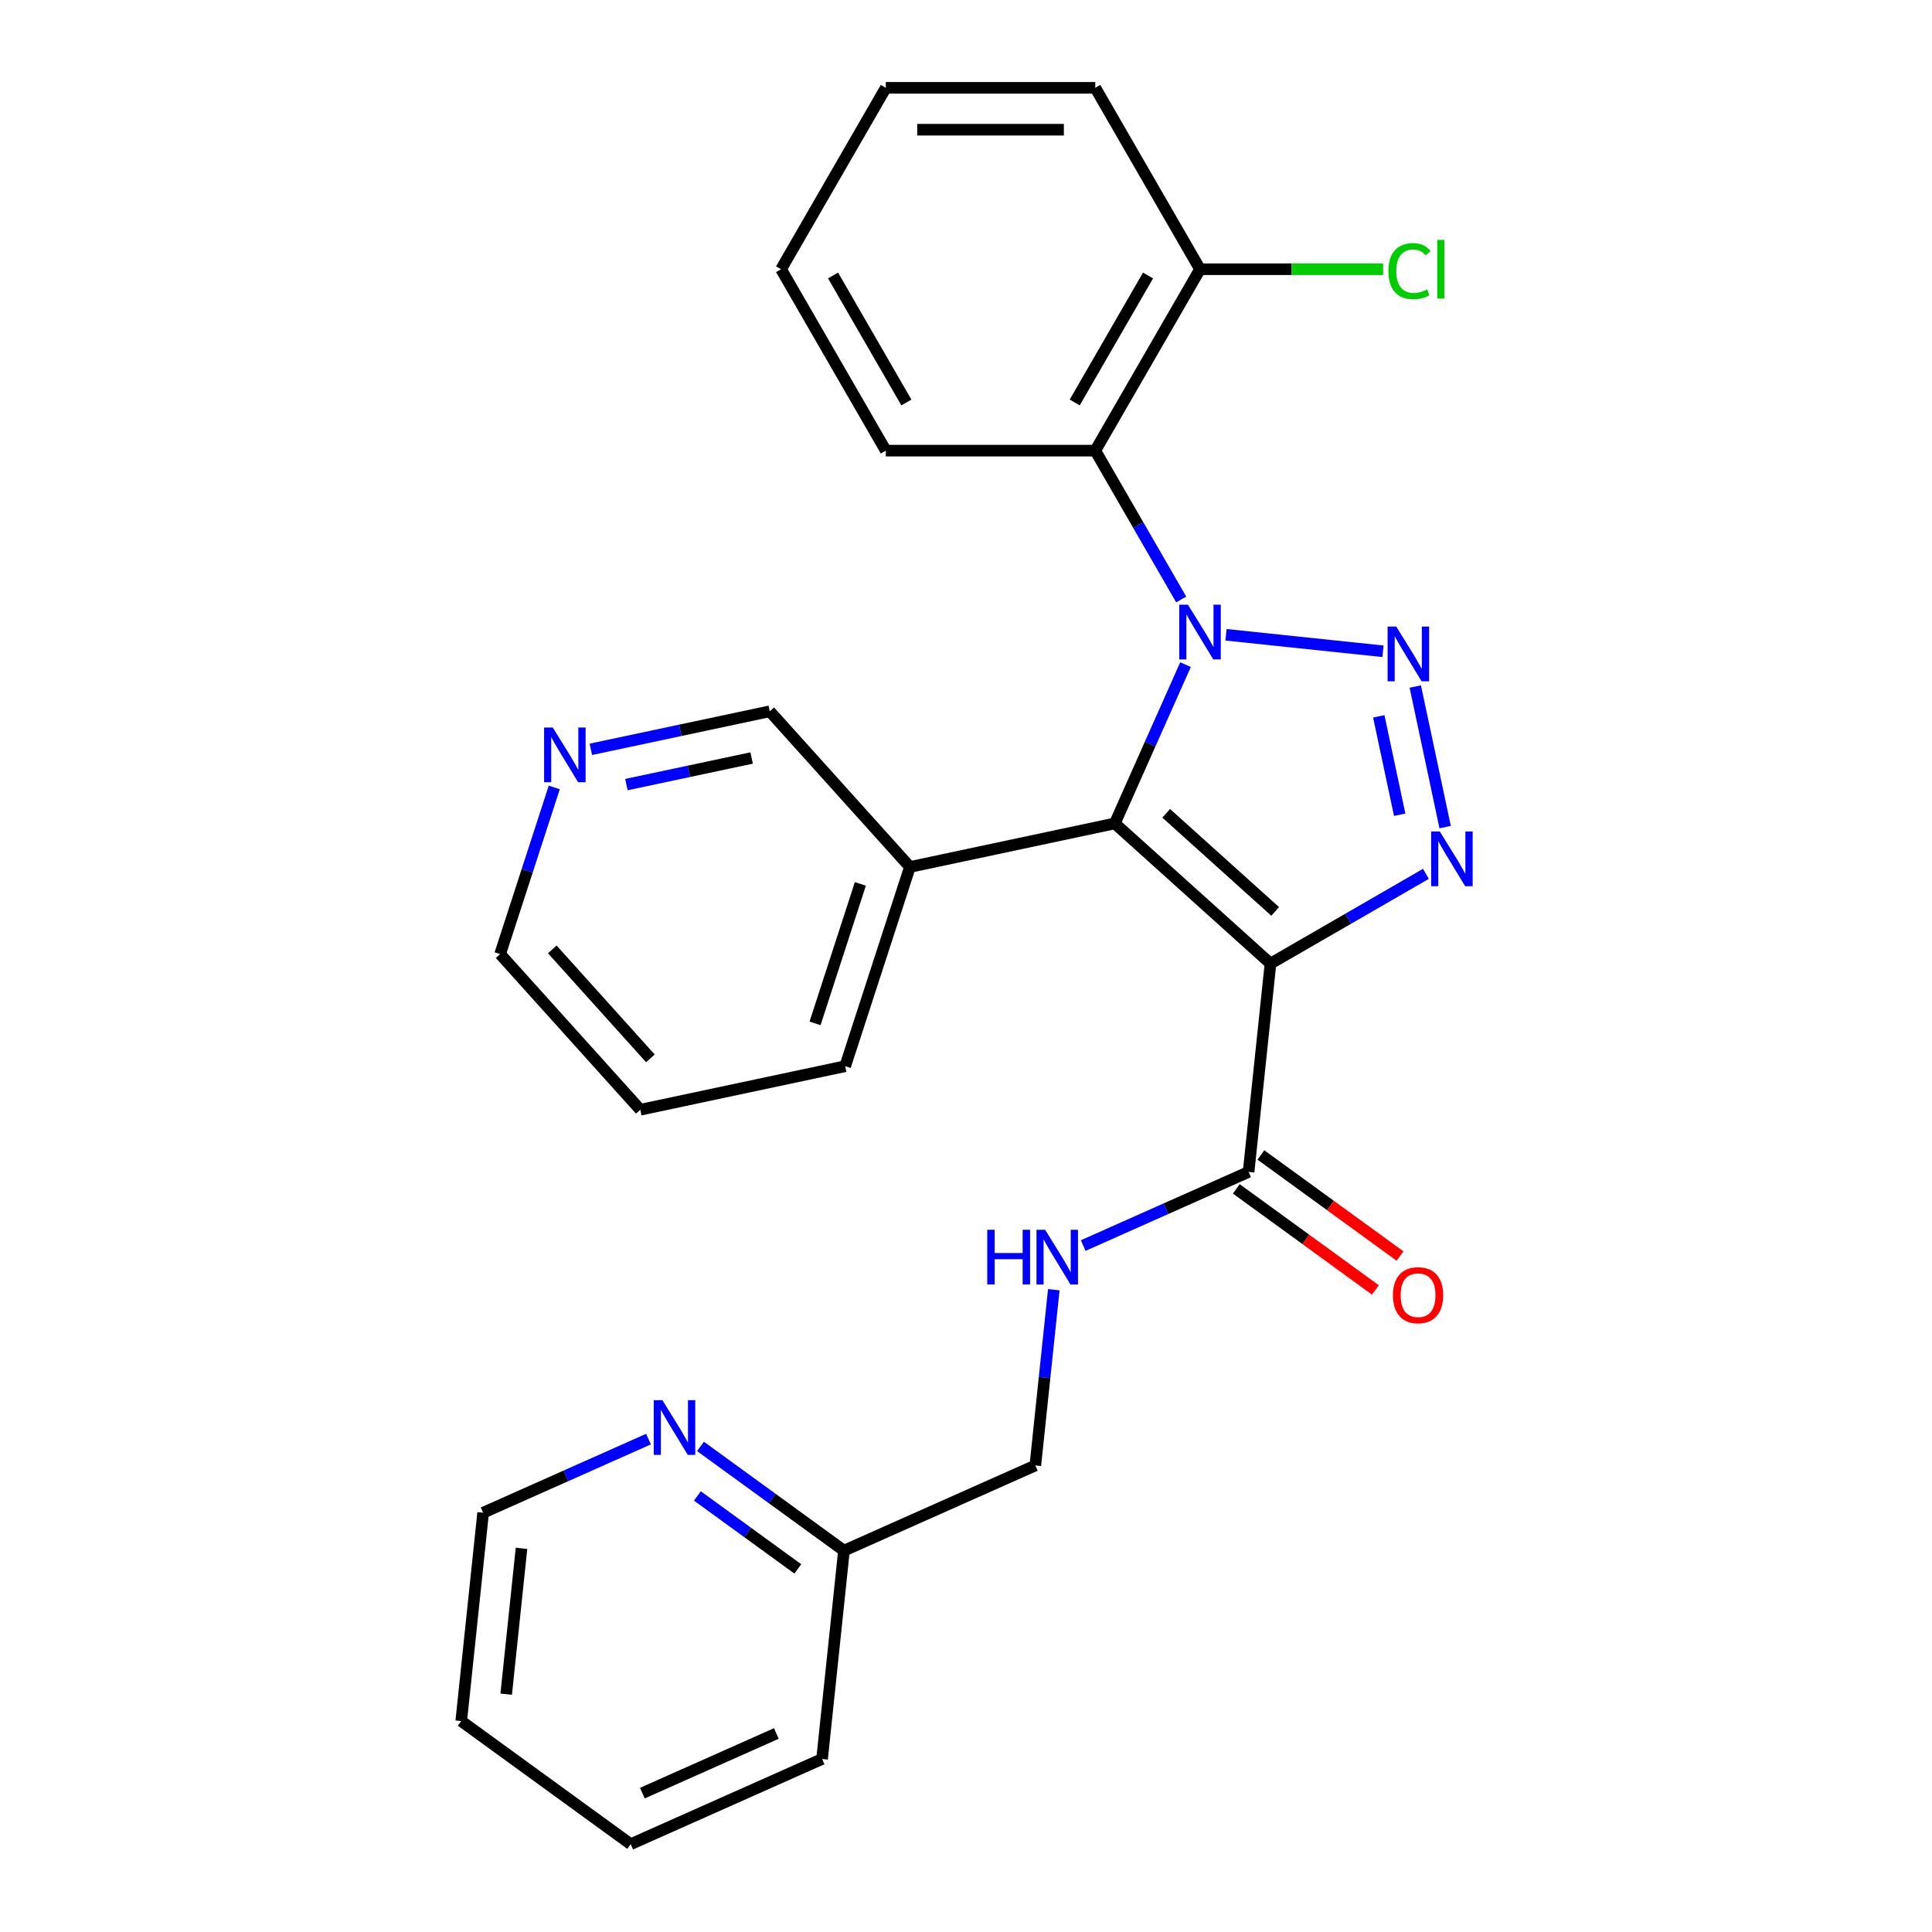 <?xml version='1.0' encoding='iso-8859-1'?>
<svg version='1.1' baseProfile='full'
              xmlns='http://www.w3.org/2000/svg'
                      xmlns:rdkit='http://www.rdkit.org/xml'
                      xmlns:xlink='http://www.w3.org/1999/xlink'
                  xml:space='preserve'
width='1000px' height='1000px' viewBox='0 0 1000 1000'>
<!-- END OF HEADER -->
<rect style='opacity:1.0;fill:#FFFFFF;stroke:none' width='1000' height='1000' x='0' y='0'> </rect>
<path class='bond-0' d='M 634.58,328.564 L 715.848,337.106' style='fill:none;fill-rule:evenodd;stroke:#0000FF;stroke-width:6px;stroke-linecap:butt;stroke-linejoin:miter;stroke-opacity:1' />
<path class='bond-2' d='M 613.618,344.021 L 595.324,385.111' style='fill:none;fill-rule:evenodd;stroke:#0000FF;stroke-width:6px;stroke-linecap:butt;stroke-linejoin:miter;stroke-opacity:1' />
<path class='bond-2' d='M 595.324,385.111 L 577.029,426.201' style='fill:none;fill-rule:evenodd;stroke:#000000;stroke-width:6px;stroke-linecap:butt;stroke-linejoin:miter;stroke-opacity:1' />
<path class='bond-4' d='M 611.389,310.28 L 589.153,271.766' style='fill:none;fill-rule:evenodd;stroke:#0000FF;stroke-width:6px;stroke-linecap:butt;stroke-linejoin:miter;stroke-opacity:1' />
<path class='bond-4' d='M 589.153,271.766 L 566.917,233.252' style='fill:none;fill-rule:evenodd;stroke:#000000;stroke-width:6px;stroke-linecap:butt;stroke-linejoin:miter;stroke-opacity:1' />
<path class='bond-3' d='M 732.546,355.355 L 748.009,428.1' style='fill:none;fill-rule:evenodd;stroke:#0000FF;stroke-width:6px;stroke-linecap:butt;stroke-linejoin:miter;stroke-opacity:1' />
<path class='bond-3' d='M 713.654,370.775 L 724.478,421.697' style='fill:none;fill-rule:evenodd;stroke:#0000FF;stroke-width:6px;stroke-linecap:butt;stroke-linejoin:miter;stroke-opacity:1' />
<path class='bond-1' d='M 657.604,498.752 L 577.029,426.201' style='fill:none;fill-rule:evenodd;stroke:#000000;stroke-width:6px;stroke-linecap:butt;stroke-linejoin:miter;stroke-opacity:1' />
<path class='bond-1' d='M 660.028,471.754 L 603.625,420.969' style='fill:none;fill-rule:evenodd;stroke:#000000;stroke-width:6px;stroke-linecap:butt;stroke-linejoin:miter;stroke-opacity:1' />
<path class='bond-5' d='M 657.604,498.752 L 646.271,606.583' style='fill:none;fill-rule:evenodd;stroke:#000000;stroke-width:6px;stroke-linecap:butt;stroke-linejoin:miter;stroke-opacity:1' />
<path class='bond-27' d='M 657.604,498.752 L 697.828,475.529' style='fill:none;fill-rule:evenodd;stroke:#000000;stroke-width:6px;stroke-linecap:butt;stroke-linejoin:miter;stroke-opacity:1' />
<path class='bond-27' d='M 697.828,475.529 L 738.052,452.305' style='fill:none;fill-rule:evenodd;stroke:#0000FF;stroke-width:6px;stroke-linecap:butt;stroke-linejoin:miter;stroke-opacity:1' />
<path class='bond-6' d='M 577.029,426.201 L 470.974,448.744' style='fill:none;fill-rule:evenodd;stroke:#000000;stroke-width:6px;stroke-linecap:butt;stroke-linejoin:miter;stroke-opacity:1' />
<path class='bond-8' d='M 566.917,233.252 L 621.129,139.353' style='fill:none;fill-rule:evenodd;stroke:#000000;stroke-width:6px;stroke-linecap:butt;stroke-linejoin:miter;stroke-opacity:1' />
<path class='bond-8' d='M 556.269,208.325 L 594.218,142.596' style='fill:none;fill-rule:evenodd;stroke:#000000;stroke-width:6px;stroke-linecap:butt;stroke-linejoin:miter;stroke-opacity:1' />
<path class='bond-16' d='M 566.917,233.252 L 458.492,233.252' style='fill:none;fill-rule:evenodd;stroke:#000000;stroke-width:6px;stroke-linecap:butt;stroke-linejoin:miter;stroke-opacity:1' />
<path class='bond-7' d='M 646.271,606.583 L 603.471,625.639' style='fill:none;fill-rule:evenodd;stroke:#000000;stroke-width:6px;stroke-linecap:butt;stroke-linejoin:miter;stroke-opacity:1' />
<path class='bond-7' d='M 603.471,625.639 L 560.67,644.694' style='fill:none;fill-rule:evenodd;stroke:#0000FF;stroke-width:6px;stroke-linecap:butt;stroke-linejoin:miter;stroke-opacity:1' />
<path class='bond-10' d='M 639.898,615.354 L 675.901,641.512' style='fill:none;fill-rule:evenodd;stroke:#000000;stroke-width:6px;stroke-linecap:butt;stroke-linejoin:miter;stroke-opacity:1' />
<path class='bond-10' d='M 675.901,641.512 L 711.905,667.671' style='fill:none;fill-rule:evenodd;stroke:#FF0000;stroke-width:6px;stroke-linecap:butt;stroke-linejoin:miter;stroke-opacity:1' />
<path class='bond-10' d='M 652.644,597.811 L 688.647,623.969' style='fill:none;fill-rule:evenodd;stroke:#000000;stroke-width:6px;stroke-linecap:butt;stroke-linejoin:miter;stroke-opacity:1' />
<path class='bond-10' d='M 688.647,623.969 L 724.651,650.127' style='fill:none;fill-rule:evenodd;stroke:#FF0000;stroke-width:6px;stroke-linecap:butt;stroke-linejoin:miter;stroke-opacity:1' />
<path class='bond-15' d='M 470.974,448.744 L 398.423,368.169' style='fill:none;fill-rule:evenodd;stroke:#000000;stroke-width:6px;stroke-linecap:butt;stroke-linejoin:miter;stroke-opacity:1' />
<path class='bond-17' d='M 470.974,448.744 L 437.468,551.862' style='fill:none;fill-rule:evenodd;stroke:#000000;stroke-width:6px;stroke-linecap:butt;stroke-linejoin:miter;stroke-opacity:1' />
<path class='bond-17' d='M 445.324,457.511 L 421.871,529.694' style='fill:none;fill-rule:evenodd;stroke:#000000;stroke-width:6px;stroke-linecap:butt;stroke-linejoin:miter;stroke-opacity:1' />
<path class='bond-12' d='M 545.447,667.554 L 540.667,713.034' style='fill:none;fill-rule:evenodd;stroke:#0000FF;stroke-width:6px;stroke-linecap:butt;stroke-linejoin:miter;stroke-opacity:1' />
<path class='bond-12' d='M 540.667,713.034 L 535.886,758.514' style='fill:none;fill-rule:evenodd;stroke:#000000;stroke-width:6px;stroke-linecap:butt;stroke-linejoin:miter;stroke-opacity:1' />
<path class='bond-14' d='M 621.129,139.353 L 668.526,139.353' style='fill:none;fill-rule:evenodd;stroke:#000000;stroke-width:6px;stroke-linecap:butt;stroke-linejoin:miter;stroke-opacity:1' />
<path class='bond-14' d='M 668.526,139.353 L 715.924,139.353' style='fill:none;fill-rule:evenodd;stroke:#00CC00;stroke-width:6px;stroke-linecap:butt;stroke-linejoin:miter;stroke-opacity:1' />
<path class='bond-20' d='M 621.129,139.353 L 566.917,45.455' style='fill:none;fill-rule:evenodd;stroke:#000000;stroke-width:6px;stroke-linecap:butt;stroke-linejoin:miter;stroke-opacity:1' />
<path class='bond-9' d='M 362.568,748.656 L 399.702,775.635' style='fill:none;fill-rule:evenodd;stroke:#0000FF;stroke-width:6px;stroke-linecap:butt;stroke-linejoin:miter;stroke-opacity:1' />
<path class='bond-9' d='M 399.702,775.635 L 436.835,802.614' style='fill:none;fill-rule:evenodd;stroke:#000000;stroke-width:6px;stroke-linecap:butt;stroke-linejoin:miter;stroke-opacity:1' />
<path class='bond-9' d='M 360.962,774.293 L 386.956,793.179' style='fill:none;fill-rule:evenodd;stroke:#0000FF;stroke-width:6px;stroke-linecap:butt;stroke-linejoin:miter;stroke-opacity:1' />
<path class='bond-9' d='M 386.956,793.179 L 412.949,812.064' style='fill:none;fill-rule:evenodd;stroke:#000000;stroke-width:6px;stroke-linecap:butt;stroke-linejoin:miter;stroke-opacity:1' />
<path class='bond-18' d='M 335.667,744.872 L 292.867,763.928' style='fill:none;fill-rule:evenodd;stroke:#0000FF;stroke-width:6px;stroke-linecap:butt;stroke-linejoin:miter;stroke-opacity:1' />
<path class='bond-18' d='M 292.867,763.928 L 250.067,782.984' style='fill:none;fill-rule:evenodd;stroke:#000000;stroke-width:6px;stroke-linecap:butt;stroke-linejoin:miter;stroke-opacity:1' />
<path class='bond-11' d='M 305.818,387.853 L 352.121,378.011' style='fill:none;fill-rule:evenodd;stroke:#0000FF;stroke-width:6px;stroke-linecap:butt;stroke-linejoin:miter;stroke-opacity:1' />
<path class='bond-11' d='M 352.121,378.011 L 398.423,368.169' style='fill:none;fill-rule:evenodd;stroke:#000000;stroke-width:6px;stroke-linecap:butt;stroke-linejoin:miter;stroke-opacity:1' />
<path class='bond-11' d='M 324.218,406.111 L 356.629,399.222' style='fill:none;fill-rule:evenodd;stroke:#0000FF;stroke-width:6px;stroke-linecap:butt;stroke-linejoin:miter;stroke-opacity:1' />
<path class='bond-11' d='M 356.629,399.222 L 389.041,392.333' style='fill:none;fill-rule:evenodd;stroke:#000000;stroke-width:6px;stroke-linecap:butt;stroke-linejoin:miter;stroke-opacity:1' />
<path class='bond-29' d='M 286.886,407.582 L 272.874,450.706' style='fill:none;fill-rule:evenodd;stroke:#0000FF;stroke-width:6px;stroke-linecap:butt;stroke-linejoin:miter;stroke-opacity:1' />
<path class='bond-29' d='M 272.874,450.706 L 258.863,493.83' style='fill:none;fill-rule:evenodd;stroke:#000000;stroke-width:6px;stroke-linecap:butt;stroke-linejoin:miter;stroke-opacity:1' />
<path class='bond-13' d='M 535.886,758.514 L 436.835,802.614' style='fill:none;fill-rule:evenodd;stroke:#000000;stroke-width:6px;stroke-linecap:butt;stroke-linejoin:miter;stroke-opacity:1' />
<path class='bond-21' d='M 436.835,802.614 L 425.502,910.445' style='fill:none;fill-rule:evenodd;stroke:#000000;stroke-width:6px;stroke-linecap:butt;stroke-linejoin:miter;stroke-opacity:1' />
<path class='bond-23' d='M 458.492,233.252 L 404.28,139.353' style='fill:none;fill-rule:evenodd;stroke:#000000;stroke-width:6px;stroke-linecap:butt;stroke-linejoin:miter;stroke-opacity:1' />
<path class='bond-23' d='M 469.14,208.325 L 431.191,142.596' style='fill:none;fill-rule:evenodd;stroke:#000000;stroke-width:6px;stroke-linecap:butt;stroke-linejoin:miter;stroke-opacity:1' />
<path class='bond-22' d='M 437.468,551.862 L 331.413,574.405' style='fill:none;fill-rule:evenodd;stroke:#000000;stroke-width:6px;stroke-linecap:butt;stroke-linejoin:miter;stroke-opacity:1' />
<path class='bond-30' d='M 250.067,782.984 L 238.733,890.815' style='fill:none;fill-rule:evenodd;stroke:#000000;stroke-width:6px;stroke-linecap:butt;stroke-linejoin:miter;stroke-opacity:1' />
<path class='bond-30' d='M 269.933,801.425 L 262,876.907' style='fill:none;fill-rule:evenodd;stroke:#000000;stroke-width:6px;stroke-linecap:butt;stroke-linejoin:miter;stroke-opacity:1' />
<path class='bond-19' d='M 258.863,493.83 L 331.413,574.405' style='fill:none;fill-rule:evenodd;stroke:#000000;stroke-width:6px;stroke-linecap:butt;stroke-linejoin:miter;stroke-opacity:1' />
<path class='bond-19' d='M 285.86,491.406 L 336.645,547.809' style='fill:none;fill-rule:evenodd;stroke:#000000;stroke-width:6px;stroke-linecap:butt;stroke-linejoin:miter;stroke-opacity:1' />
<path class='bond-28' d='M 566.917,45.455 L 458.492,45.455' style='fill:none;fill-rule:evenodd;stroke:#000000;stroke-width:6px;stroke-linecap:butt;stroke-linejoin:miter;stroke-opacity:1' />
<path class='bond-28' d='M 550.653,67.139 L 474.756,67.139' style='fill:none;fill-rule:evenodd;stroke:#000000;stroke-width:6px;stroke-linecap:butt;stroke-linejoin:miter;stroke-opacity:1' />
<path class='bond-26' d='M 425.502,910.445 L 326.451,954.545' style='fill:none;fill-rule:evenodd;stroke:#000000;stroke-width:6px;stroke-linecap:butt;stroke-linejoin:miter;stroke-opacity:1' />
<path class='bond-26' d='M 401.824,897.25 L 332.488,928.12' style='fill:none;fill-rule:evenodd;stroke:#000000;stroke-width:6px;stroke-linecap:butt;stroke-linejoin:miter;stroke-opacity:1' />
<path class='bond-25' d='M 404.28,139.353 L 458.492,45.455' style='fill:none;fill-rule:evenodd;stroke:#000000;stroke-width:6px;stroke-linecap:butt;stroke-linejoin:miter;stroke-opacity:1' />
<path class='bond-24' d='M 238.733,890.815 L 326.451,954.545' style='fill:none;fill-rule:evenodd;stroke:#000000;stroke-width:6px;stroke-linecap:butt;stroke-linejoin:miter;stroke-opacity:1' />
<path  class='atom-0' d='M 614.869 312.99
L 624.149 327.99
Q 625.069 329.47, 626.549 332.15
Q 628.029 334.83, 628.109 334.99
L 628.109 312.99
L 631.869 312.99
L 631.869 341.31
L 627.989 341.31
L 618.029 324.91
Q 616.869 322.99, 615.629 320.79
Q 614.429 318.59, 614.069 317.91
L 614.069 341.31
L 610.389 341.31
L 610.389 312.99
L 614.869 312.99
' fill='#0000FF'/>
<path  class='atom-1' d='M 722.7 324.324
L 731.98 339.324
Q 732.9 340.804, 734.38 343.484
Q 735.86 346.164, 735.94 346.324
L 735.94 324.324
L 739.7 324.324
L 739.7 352.644
L 735.82 352.644
L 725.86 336.244
Q 724.7 334.324, 723.46 332.124
Q 722.26 329.924, 721.9 329.244
L 721.9 352.644
L 718.22 352.644
L 718.22 324.324
L 722.7 324.324
' fill='#0000FF'/>
<path  class='atom-4' d='M 745.243 430.379
L 754.523 445.379
Q 755.443 446.859, 756.923 449.539
Q 758.403 452.219, 758.483 452.379
L 758.483 430.379
L 762.243 430.379
L 762.243 458.699
L 758.363 458.699
L 748.403 442.299
Q 747.243 440.379, 746.003 438.179
Q 744.803 435.979, 744.443 435.299
L 744.443 458.699
L 740.763 458.699
L 740.763 430.379
L 745.243 430.379
' fill='#0000FF'/>
<path  class='atom-8' d='M 511 636.523
L 514.84 636.523
L 514.84 648.563
L 529.32 648.563
L 529.32 636.523
L 533.16 636.523
L 533.16 664.843
L 529.32 664.843
L 529.32 651.763
L 514.84 651.763
L 514.84 664.843
L 511 664.843
L 511 636.523
' fill='#0000FF'/>
<path  class='atom-8' d='M 540.96 636.523
L 550.24 651.523
Q 551.16 653.003, 552.64 655.683
Q 554.12 658.363, 554.2 658.523
L 554.2 636.523
L 557.96 636.523
L 557.96 664.843
L 554.08 664.843
L 544.12 648.443
Q 542.96 646.523, 541.72 644.323
Q 540.52 642.123, 540.16 641.443
L 540.16 664.843
L 536.48 664.843
L 536.48 636.523
L 540.96 636.523
' fill='#0000FF'/>
<path  class='atom-10' d='M 342.858 724.724
L 352.138 739.724
Q 353.058 741.204, 354.538 743.884
Q 356.018 746.564, 356.098 746.724
L 356.098 724.724
L 359.858 724.724
L 359.858 753.044
L 355.978 753.044
L 346.018 736.644
Q 344.858 734.724, 343.618 732.524
Q 342.418 730.324, 342.058 729.644
L 342.058 753.044
L 338.378 753.044
L 338.378 724.724
L 342.858 724.724
' fill='#0000FF'/>
<path  class='atom-11' d='M 720.988 670.393
Q 720.988 663.593, 724.348 659.793
Q 727.708 655.993, 733.988 655.993
Q 740.268 655.993, 743.628 659.793
Q 746.988 663.593, 746.988 670.393
Q 746.988 677.273, 743.588 681.193
Q 740.188 685.073, 733.988 685.073
Q 727.748 685.073, 724.348 681.193
Q 720.988 677.313, 720.988 670.393
M 733.988 681.873
Q 738.308 681.873, 740.628 678.993
Q 742.988 676.073, 742.988 670.393
Q 742.988 664.833, 740.628 662.033
Q 738.308 659.193, 733.988 659.193
Q 729.668 659.193, 727.308 661.993
Q 724.988 664.793, 724.988 670.393
Q 724.988 676.113, 727.308 678.993
Q 729.668 681.873, 733.988 681.873
' fill='#FF0000'/>
<path  class='atom-12' d='M 286.108 376.552
L 295.388 391.552
Q 296.308 393.032, 297.788 395.712
Q 299.268 398.392, 299.348 398.552
L 299.348 376.552
L 303.108 376.552
L 303.108 404.872
L 299.228 404.872
L 289.268 388.472
Q 288.108 386.552, 286.868 384.352
Q 285.668 382.152, 285.308 381.472
L 285.308 404.872
L 281.628 404.872
L 281.628 376.552
L 286.108 376.552
' fill='#0000FF'/>
<path  class='atom-15' d='M 718.634 140.333
Q 718.634 133.293, 721.914 129.613
Q 725.234 125.893, 731.514 125.893
Q 737.354 125.893, 740.474 130.013
L 737.834 132.173
Q 735.554 129.173, 731.514 129.173
Q 727.234 129.173, 724.954 132.053
Q 722.714 134.893, 722.714 140.333
Q 722.714 145.933, 725.034 148.813
Q 727.394 151.693, 731.954 151.693
Q 735.074 151.693, 738.714 149.813
L 739.834 152.813
Q 738.354 153.773, 736.114 154.333
Q 733.874 154.893, 731.394 154.893
Q 725.234 154.893, 721.914 151.133
Q 718.634 147.373, 718.634 140.333
' fill='#00CC00'/>
<path  class='atom-15' d='M 743.914 124.173
L 747.594 124.173
L 747.594 154.533
L 743.914 154.533
L 743.914 124.173
' fill='#00CC00'/>
</svg>
